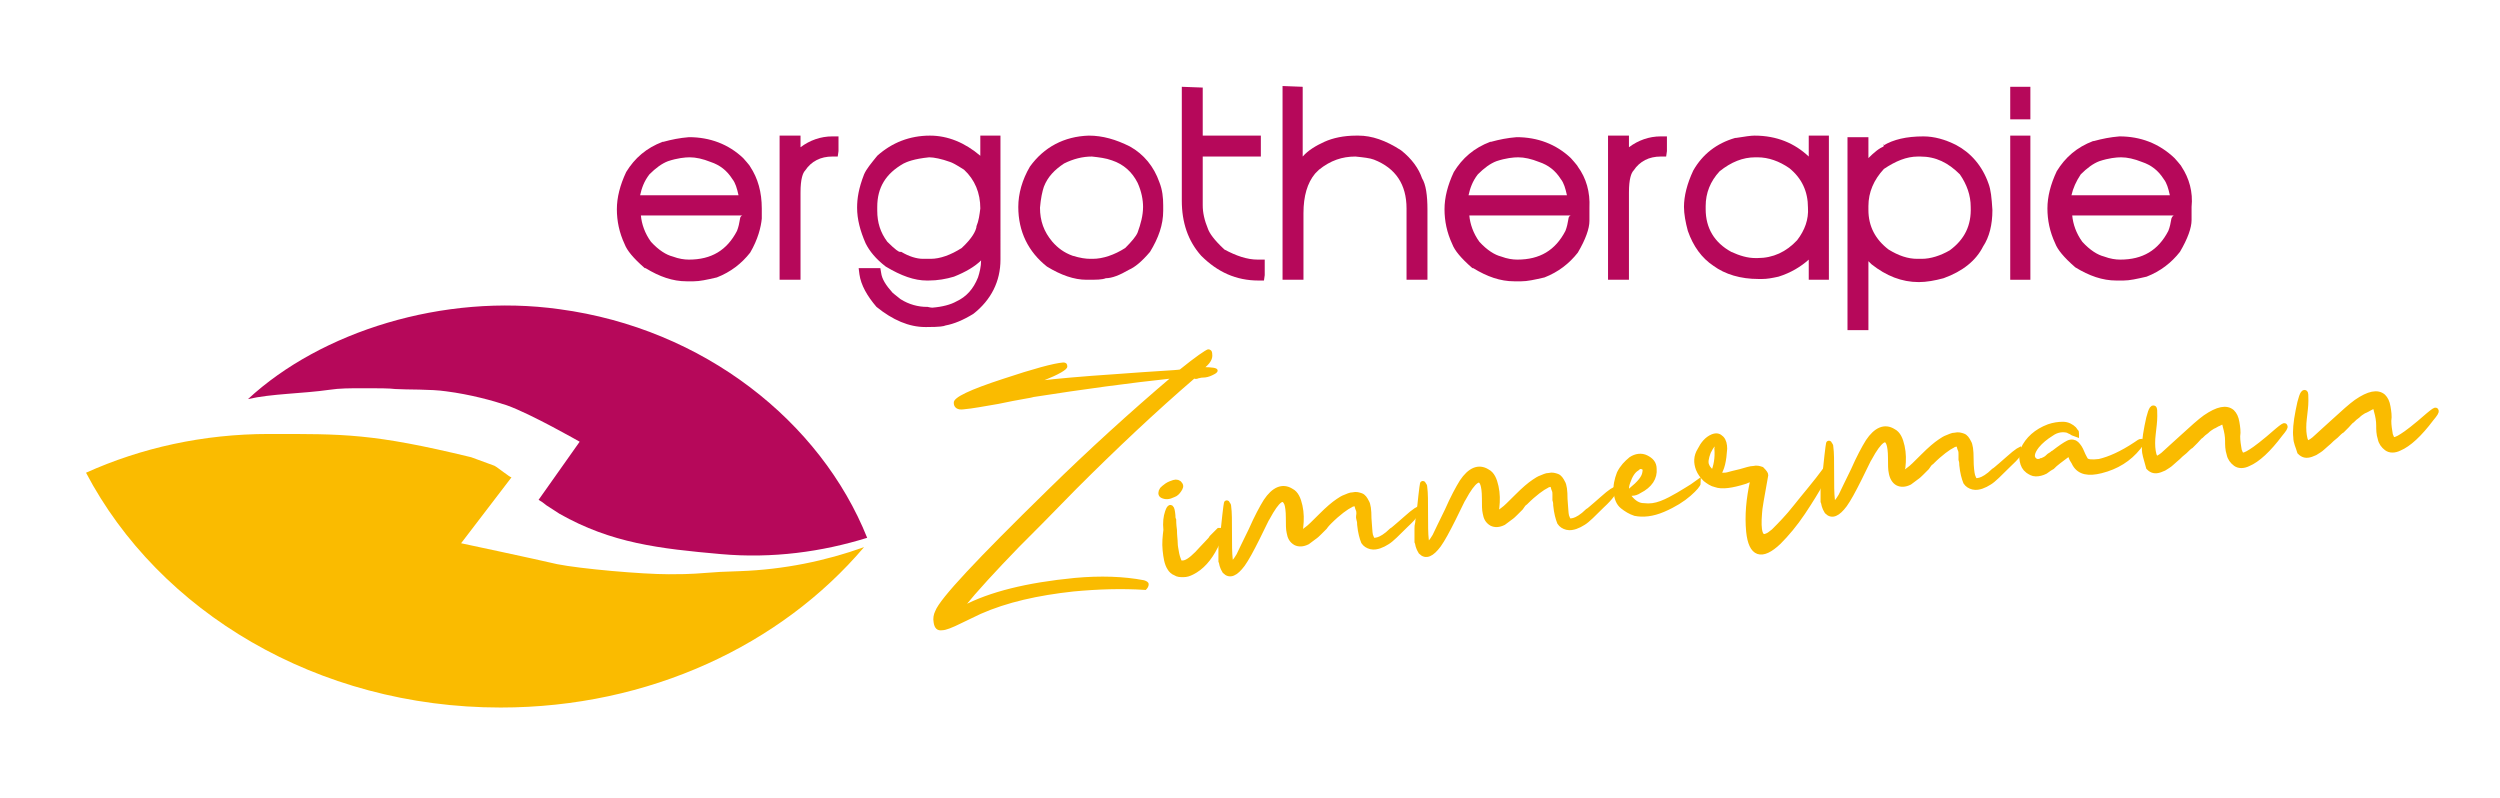 <?xml version="1.0" encoding="utf-8"?>
<!-- Generator: Adobe Illustrator 24.0.2, SVG Export Plug-In . SVG Version: 6.00 Build 0)  -->
<svg version="1.1" id="Ebene_1" xmlns="http://www.w3.org/2000/svg" xmlns:xlink="http://www.w3.org/1999/xlink" x="0px" y="0px"
	 viewBox="0 0 322.6 103" style="enable-background:new 0 0 322.6 103;" xml:space="preserve">
<style type="text/css">
	.st0{fill:#B6085A;}
	.st1{enable-background:new    ;}
	.st2{fill:#FABB00;}
	.st3{fill:none;stroke:#FABB00;stroke-width:0.25;stroke-miterlimit:4;}
	.st4{fill:none;stroke:#FABB00;stroke-width:0.75;stroke-miterlimit:4;}
</style>
<g>
	<g>
		<path class="st0" d="M281.5,21.5c0-0.1-0.9-1.1-0.9-1.1c-2-1.9-4.4-2.8-7.1-2.8c-1.2,0.1-2.2,0.3-3.3,0.6l-0.1,0
			c-2.1,0.8-3.6,2.1-4.7,3.9c-0.8,1.7-1.2,3.3-1.2,4.8c0,1.5,0.3,3,1,4.5c0.3,0.8,1.1,1.8,2.6,3.1l0,0l0,0c1.8,1.1,3.5,1.7,5.3,1.7
			h0.9c0.8,0,1.7-0.2,3-0.5c1.8-0.7,3.2-1.8,4.3-3.2c1-1.7,1.5-3.1,1.5-4.1l0-0.6v-1.1C283,24.8,282.5,23,281.5,21.5z M268.5,22.5
			c0.8-0.8,1.6-1.4,2.4-1.7c1.2-0.4,2.2-0.5,2.8-0.5c0.8,0,1.7,0.2,2.7,0.6c1.2,0.4,2.1,1.1,2.8,2.2c0.4,0.5,0.6,1.2,0.8,2.1
			c-1.5,0-11.3,0-12.7,0C267.5,24.3,267.9,23.4,268.5,22.5z M280.2,28.2c-0.1,0.6-0.2,1.1-0.4,1.6c-1.3,2.5-3.3,3.7-6.2,3.7
			c-0.6,0-1.3-0.1-2.1-0.4c-0.8-0.2-1.8-0.8-2.8-1.9c-0.8-1.1-1.2-2.3-1.3-3.4c1.2,0,10.1,0,13.1,0
			C280.3,27.9,280.2,28.2,280.2,28.2z"/>
	</g>
	<rect x="259.4" y="11.2" class="st0" width="2.6" height="4.2"/>
	<rect x="259.4" y="17.5" class="st0" width="2.6" height="18.6"/>
	<g>
		<path class="st0" d="M243.1,18.6C243.1,18.7,243,18.7,243.1,18.6c-0.1,0-0.1,0.1-0.1,0.1L243.1,18.6z"/>
		<path class="st0" d="M256.6,23.7c-0.8-2.3-2.3-4-4.2-5c-1.4-0.7-2.8-1.1-4.2-1.1c-2.2,0-3.9,0.4-5.2,1.2c0,0,0,0,0.1,0l-0.1,0.1
			c0,0,0.1,0,0.1,0c-0.6,0.2-1.3,0.8-2,1.5c0-1,0-2.7,0-2.7h-2.7v24.9h2.7c0,0,0-6.4,0-8.9c0.1,0.1,0.2,0.2,0.4,0.4
			c1.9,1.5,3.9,2.3,6.1,2.3c1,0,2.1-0.2,3.2-0.5c2.5-0.9,4.2-2.3,5.1-4.1c0.8-1.2,1.2-2.8,1.2-4.7C257,25.5,256.9,24.5,256.6,23.7z
			 M251.6,32.3c-1.2,0.7-2.5,1.1-3.6,1.1h-0.6c-1.2,0-2.4-0.4-3.7-1.2c-1.7-1.3-2.6-3-2.6-5.1v-0.5c0-1.8,0.7-3.4,2-4.8
			c1.5-1,2.9-1.6,4.4-1.6h0.3c2,0,3.6,0.8,5.1,2.3c0.9,1.3,1.4,2.7,1.4,4.2C254.4,29.1,253.5,30.9,251.6,32.3z"/>
	</g>
	<g>
		<path class="st0" d="M233.4,17.5c0,0,0,1.7,0,2.7c-1.8-1.7-4.1-2.7-7-2.7c-0.4,0-1.2,0.1-2.4,0.3l-0.1,0c-2.4,0.7-4.2,2.1-5.4,4.2
			c-0.8,1.7-1.2,3.3-1.2,4.7c0,0.9,0.2,2,0.5,3.1c0.7,2,1.8,3.5,3.3,4.5c1.5,1.1,3.5,1.7,5.8,1.7h0.5c0.6,0,1.2-0.1,2.1-0.3
			c1.6-0.5,2.9-1.3,3.9-2.2c0,1,0,2.6,0,2.6h2.6V17.5H233.4z M231.9,31c-1.4,1.5-3.1,2.3-5.1,2.3h-0.3c-1,0-2-0.3-3.1-0.8
			c-2.2-1.2-3.3-3.1-3.3-5.5v-0.4c0-1.7,0.6-3.2,1.8-4.5c1.5-1.2,3-1.8,4.6-1.8h0.3c1.4,0,2.8,0.5,4.1,1.4c1.6,1.3,2.4,3,2.4,5.1
			C233.4,28.3,232.9,29.7,231.9,31z"/>
	</g>
	<path class="st0" d="M207.5,17.5v18.6h2.7V24.8c0-1.7,0.3-2.5,0.6-2.8c0.8-1.2,2-1.8,3.5-1.8h0.7l0.1-0.7v-1.9h-0.8
		c-1.5,0-2.9,0.5-4.1,1.4c0-0.3,0-1.5,0-1.5L207.5,17.5L207.5,17.5z"/>
	<g>
		<path class="st0" d="M203.6,21.5c0-0.1-0.9-1.1-0.9-1.1l0,0l0,0c-1.9-1.8-4.3-2.7-7-2.7c-1.2,0.1-2.2,0.3-3.3,0.6l-0.1,0
			c-2.1,0.8-3.6,2.1-4.7,3.9c-0.8,1.7-1.2,3.3-1.2,4.8c0,1.5,0.3,3,1,4.5c0.3,0.8,1.1,1.8,2.6,3.1l0,0l0.1,0
			c1.8,1.1,3.5,1.7,5.3,1.7h0.9c0.8,0,1.7-0.2,3-0.5c1.8-0.7,3.2-1.8,4.3-3.2c1-1.7,1.5-3.1,1.5-4.1l0-0.6v-1.1
			C205.2,24.8,204.7,23,203.6,21.5z M190.7,22.5c0.8-0.8,1.6-1.4,2.4-1.7c1.2-0.4,2.2-0.5,2.8-0.5c0.8,0,1.7,0.2,2.7,0.6
			c1.2,0.4,2.1,1.1,2.8,2.2c0.4,0.5,0.6,1.2,0.8,2.1c-1.5,0-11.3,0-12.7,0C189.7,24.3,190,23.4,190.7,22.5z M202.4,28.2
			c-0.1,0.6-0.2,1.1-0.4,1.6c-1.3,2.5-3.3,3.7-6.2,3.7c-0.6,0-1.3-0.1-2.1-0.4c-0.8-0.2-1.8-0.8-2.8-1.9c-0.8-1.1-1.2-2.3-1.3-3.4
			c1.2,0,10.1,0,13.1,0C202.4,27.9,202.4,28.2,202.4,28.2z"/>
	</g>
	<path class="st0" d="M165.5,11.1v25h2.7v-8.6c0-2.2,0.5-3.9,1.5-5.1c0,0,0.4-0.4,0.5-0.5c1.5-1.2,3-1.7,4.7-1.7
		c1,0.1,1.9,0.2,2.4,0.4c2.8,1.1,4.2,3.2,4.2,6.3v9.2h2.7v-9c0-1.9-0.2-3.3-0.7-4.1c-0.4-1.2-1.3-2.5-2.7-3.6
		c-2-1.3-3.8-1.9-5.5-1.9H175c-1.6,0-3,0.3-4.1,0.8c-1.1,0.5-2.1,1.1-2.8,1.9c0-2.6,0-9,0-9L165.5,11.1L165.5,11.1z M183.5,23
		C183.5,23,183.5,23,183.5,23l-0.1-0.1C183.4,22.9,183.4,23,183.5,23z"/>
	<path class="st0" d="M152.5,11.2v14.7c0,2.8,0.8,5.2,2.5,7.1c2.1,2.1,4.5,3.2,7.4,3.2h0.7l0.1-0.7v-2h-0.9c-1.4,0-2.8-0.5-4.3-1.3
		c-1.4-1.3-1.9-2.1-2.1-2.6c-0.5-1.2-0.7-2.2-0.7-3.1c0,0,0-5.2,0-6.3c1.2,0,7.5,0,7.5,0v-2.7c0,0-6.3,0-7.5,0c0-1.1,0-6.2,0-6.2
		S152.5,11.2,152.5,11.2z"/>
	<path class="st0" d="M149.6,23.5c-0.7-2-2-3.6-3.8-4.6c-1.8-0.9-3.5-1.4-5.3-1.4c-3.2,0.1-5.8,1.5-7.6,4l0,0l0,0
		c-1,1.7-1.5,3.5-1.5,5.2c0,3.2,1.3,5.8,3.7,7.7c1.8,1.1,3.5,1.7,5.1,1.7h0.1c1.2,0,1.9,0,2.4-0.2c0.8,0,1.8-0.4,3-1.1
		c0.7-0.3,1.6-1,2.7-2.3c1.1-1.8,1.7-3.5,1.7-5.3v-0.7C150.1,25.5,150,24.5,149.6,23.5z M146.8,30c-0.2,0.5-0.8,1.2-1.6,2
		c-1.4,0.9-2.9,1.4-4.2,1.4h-0.3c-0.6,0-1.3-0.1-2.3-0.4c-1.1-0.4-1.9-1-2.6-1.8c-1.1-1.3-1.6-2.7-1.6-4.4c0.1-1.2,0.3-2.1,0.5-2.7
		c0.5-1.3,1.4-2.2,2.6-3c1.2-0.6,2.4-0.9,3.6-0.9c0.9,0.1,1.8,0.2,2.6,0.5c1.5,0.5,2.6,1.5,3.3,2.9c0.5,1.1,0.7,2.2,0.7,3.1
		C147.5,27.8,147.2,28.9,146.8,30z"/>
	<g>
		<path class="st0" d="M126.5,17.5c0,0,0,1.7,0,2.6c-2-1.7-4.2-2.6-6.5-2.6c-2.6,0-4.9,0.9-6.8,2.6l0,0l0,0c-0.8,1-1.4,1.7-1.7,2.4
			c-0.7,1.8-0.9,3.1-0.9,4.3c0,1.5,0.4,3,1.1,4.6c0.5,1,1.3,2,2.6,3c2,1.2,3.7,1.8,5.3,1.8h0.2c1.2,0,2.3-0.2,3.3-0.5
			c1.5-0.6,2.7-1.3,3.5-2.1c0,0.8-0.2,1.6-0.4,2.2c-0.6,1.5-1.5,2.5-2.8,3.1c-0.7,0.4-1.8,0.7-3.1,0.8c-0.2,0-0.6-0.1-0.6-0.1h-0.1
			c-1.1,0-2.3-0.3-3.4-1c-0.1-0.1-0.9-0.7-1-0.8c-0.9-1-1.4-1.8-1.5-2.6l-0.1-0.6h-2.8l0.1,0.8c0.2,1.4,1,2.8,2.2,4.2
			c2.1,1.7,4.2,2.6,6.3,2.6h0.2c1.7,0,2.2-0.1,2.4-0.2c1.1-0.2,2.3-0.7,3.6-1.5c2.3-1.8,3.5-4.2,3.5-7V17.5H126.5z M115.9,19.8
			L115.9,19.8L115.9,19.8z M126,29.2L126,29.2l0,0.1c-0.1,0.5-0.5,1.4-1.9,2.7c-1.4,0.9-2.8,1.4-4,1.4c0,0-0.6,0-0.6,0l-0.4,0
			c-0.8,0-1.8-0.3-2.8-0.9l-0.1,0l-0.1,0c-0.1,0-0.5-0.2-1.6-1.3c-0.9-1.2-1.3-2.5-1.3-4v-0.5c0-2.5,1.1-4.3,3.4-5.6l0,0
			c0.4-0.2,1.3-0.6,3.3-0.8c0.6,0,1.6,0.2,2.7,0.6c0.3,0.1,0.7,0.3,1.8,1c1.4,1.3,2.1,3,2.1,5C126.4,27.7,126.3,28.5,126,29.2z"/>
	</g>
	<path class="st0" d="M100.6,17.5v18.6h2.7V24.8c0-1.7,0.3-2.5,0.6-2.8c0.8-1.2,2-1.8,3.5-1.8h0.7l0.1-0.7v-1.9h-0.8
		c-1.5,0-2.9,0.5-4.1,1.4c0-0.3,0-1.5,0-1.5L100.6,17.5L100.6,17.5z"/>
	<g>
		<path class="st0" d="M96.8,21.5c0-0.1-0.9-1.1-0.9-1.1l0,0l0,0c-1.9-1.8-4.3-2.7-7-2.7c-1.2,0.1-2.2,0.3-3.3,0.6l-0.1,0
			c-2.1,0.8-3.6,2.1-4.7,3.9c-0.8,1.7-1.2,3.3-1.2,4.8c0,1.5,0.3,3,1,4.5c0.3,0.8,1.1,1.8,2.6,3.1l0,0l0.1,0
			c1.8,1.1,3.5,1.7,5.3,1.7h0.9c0.8,0,1.7-0.2,3-0.5c1.8-0.7,3.2-1.8,4.3-3.2c1-1.7,1.4-3.3,1.5-4.4l0-0.2v-1.1
			C98.3,24.8,97.8,23,96.8,21.5z M83.8,22.5c0.8-0.8,1.6-1.4,2.4-1.7c1.2-0.4,2.2-0.5,2.8-0.5c0.8,0,1.7,0.2,2.7,0.6
			c1.2,0.4,2.1,1.1,2.8,2.2c0.4,0.5,0.6,1.2,0.8,2.1c-1.5,0-11.3,0-12.7,0C82.8,24.3,83.1,23.4,83.8,22.5z M95.5,28.2
			c-0.1,0.6-0.2,1.1-0.4,1.6c-1.3,2.5-3.3,3.7-6.2,3.7c-0.6,0-1.3-0.1-2.1-0.4c-0.8-0.2-1.8-0.8-2.8-1.9c-0.8-1.1-1.2-2.3-1.3-3.4
			c1.2,0,10.1,0,13.1,0C95.5,27.9,95.5,28.2,95.5,28.2z"/>
	</g>
</g>
<g class="st1">
	<path class="st2" d="M157,47.8c0,0.2-0.2,0.3-0.6,0.5c-0.4,0.2-0.8,0.3-1.2,0.3c-0.1,0-0.2,0-0.6,0.1c-0.2,0.1-0.4,0.1-0.5,0
		c-5,4.3-10.1,9.1-15.3,14.3c-3.3,3.4-5.8,5.9-7.4,7.5c-3,3.1-5.4,5.7-7.1,7.8c3.4-1.8,8.2-3,14.4-3.6c3.3-0.3,6.3-0.2,8.9,0.3
		c0.3,0.1,0.5,0.2,0.5,0.4c0,0.2-0.1,0.4-0.3,0.6c-3-0.2-6.1-0.1-9.3,0.2c-4.6,0.5-8.6,1.4-12,2.9c-0.8,0.4-1.7,0.8-2.5,1.2
		c-1.2,0.6-2,0.9-2.4,0.9c-0.6,0.1-0.9-0.2-1-0.9c-0.1-0.5,0-1,0.2-1.4c0.6-1.6,5.4-6.7,14.5-15.6c5.3-5.2,10.7-10.1,16-14.6
		c-5.6,0.6-11.5,1.4-17.9,2.4c-0.2,0.1-1.8,0.3-4.6,0.9c-1.8,0.3-3.3,0.6-4.5,0.7c-0.7,0.1-1.1-0.2-1.1-0.7c-0.1-0.6,2-1.6,6.3-3
		c3.9-1.3,6.5-2,7.7-2.1c0.3,0,0.4,0.1,0.4,0.4c0,0.3-1,0.9-3,1.7l0,0.2c1.7-0.2,4.9-0.5,9.4-0.8c5.2-0.4,7.9-0.5,8.3-0.6
		c2.1-1.7,3.3-2.5,3.6-2.6c0.2,0,0.4,0.1,0.4,0.5c0.1,0.6-0.3,1.2-1.1,1.8C156.4,47.5,157,47.6,157,47.8z"/>
</g>
<g class="st1">
	<path class="st3" d="M157,47.8c0,0.2-0.2,0.3-0.6,0.5c-0.4,0.2-0.8,0.3-1.2,0.3c-0.1,0-0.2,0-0.6,0.1c-0.2,0.1-0.4,0.1-0.5,0
		c-5,4.3-10.1,9.1-15.3,14.3c-3.3,3.4-5.8,5.9-7.4,7.5c-3,3.1-5.4,5.7-7.1,7.8c3.4-1.8,8.2-3,14.4-3.6c3.3-0.3,6.3-0.2,8.9,0.3
		c0.3,0.1,0.5,0.2,0.5,0.4c0,0.2-0.1,0.4-0.3,0.6c-3-0.2-6.1-0.1-9.3,0.2c-4.6,0.5-8.6,1.4-12,2.9c-0.8,0.4-1.7,0.8-2.5,1.2
		c-1.2,0.6-2,0.9-2.4,0.9c-0.6,0.1-0.9-0.2-1-0.9c-0.1-0.5,0-1,0.2-1.4c0.6-1.6,5.4-6.7,14.5-15.6c5.3-5.2,10.7-10.1,16-14.6
		c-5.6,0.6-11.5,1.4-17.9,2.4c-0.2,0.1-1.8,0.3-4.6,0.9c-1.8,0.3-3.3,0.6-4.5,0.7c-0.7,0.1-1.1-0.2-1.1-0.7c-0.1-0.6,2-1.6,6.3-3
		c3.9-1.3,6.5-2,7.7-2.1c0.3,0,0.4,0.1,0.4,0.4c0,0.3-1,0.9-3,1.7l0,0.2c1.7-0.2,4.9-0.5,9.4-0.8c5.2-0.4,7.9-0.5,8.3-0.6
		c2.1-1.7,3.3-2.5,3.6-2.6c0.2,0,0.4,0.1,0.4,0.5c0.1,0.6-0.3,1.2-1.1,1.8C156.4,47.5,157,47.6,157,47.8z"/>
</g>
<g class="st1">
	<path class="st2" d="M151.4,63.8c-0.6,0.3-1,0.3-1.4,0.1c-0.2-0.1-0.2-0.4,0-0.7c0.1-0.1,0.3-0.3,0.6-0.5c0.3-0.2,0.6-0.3,0.9-0.4
		c0.3-0.1,0.6,0,0.7,0.2c0.2,0.2,0.1,0.4-0.1,0.7S151.7,63.7,151.4,63.8z M150.7,66.1c0.3-0.9,0.5-0.7,0.6,0.4c0,0.2,0,0.4,0.1,0.6
		c0,0.1,0,0.6,0.1,1.3c0,0.7,0.1,1.3,0.1,1.7c0,0.4,0.1,0.8,0.2,1.4c0.1,0.5,0.3,0.9,0.4,1.2c0.1,0,0.2,0,0.4,0
		c0.5,0,1.1-0.4,1.9-1.2c0.4-0.4,0.9-1,1.5-1.6c0.1-0.1,0.3-0.3,0.4-0.5c0.2-0.2,0.3-0.3,0.4-0.4c0.1-0.1,0.2-0.2,0.3-0.3
		c0.1-0.1,0.2-0.2,0.2-0.2s0.1,0,0.1,0c0,0,0.1,0.1,0.1,0.3c0,0.1-0.1,0.4-0.2,0.7c-0.1,0.3-0.3,0.7-0.5,1c-0.8,1.6-1.8,2.7-3,3.3
		c-0.4,0.2-0.7,0.3-1.1,0.3c-0.4,0-0.7,0-1-0.2c-0.3-0.1-0.6-0.4-0.7-0.6c-0.4-0.6-0.5-1.4-0.6-2.3s0-1.8,0.1-2.6
		C150.4,67.4,150.5,66.7,150.7,66.1z"/>
	<path class="st2" d="M167.8,68.9c0.5-0.3,0.8-0.5,0.9-0.6c0.3-0.2,0.9-0.8,1.8-1.7c0.9-0.9,1.6-1.5,2.2-1.9
		c0.3-0.2,0.6-0.4,0.9-0.5c0.3-0.1,0.6-0.3,1-0.3c0.4-0.1,0.7,0,1,0.1c0.3,0.1,0.5,0.4,0.7,0.8c0.2,0.3,0.3,1,0.3,2.1
		c0.1,1.1,0.1,1.8,0.2,2.2c0.1,0.3,0.2,0.5,0.3,0.6s0.3,0.1,0.7,0c0.4-0.1,1.1-0.5,1.8-1.2c0.2-0.1,0.5-0.4,1.1-0.9
		c0.6-0.5,1-0.9,1.5-1.3s0.7-0.5,0.7-0.5c0.1,0.1-0.3,0.8-1.5,1.9c-1.1,1.1-1.9,1.9-2.4,2.2c-0.3,0.2-0.7,0.4-1,0.5
		s-0.7,0.2-1.1,0.1c-0.4-0.1-0.7-0.3-0.9-0.6c-0.2-0.5-0.4-1.2-0.5-2.2c0-0.2,0-0.4-0.1-0.7s0-0.5,0-0.7c0-0.2,0-0.4-0.1-0.6
		c-0.1-0.2-0.1-0.4-0.2-0.6l-0.1-0.2c-0.4,0.1-0.6,0.1-0.7,0.2c-0.6,0.3-1.6,1-2.8,2.2c-0.1,0.1-0.4,0.4-0.6,0.7
		c-0.3,0.3-0.5,0.5-0.7,0.7c-0.2,0.2-0.4,0.4-0.7,0.6c-0.3,0.2-0.5,0.4-0.8,0.6c-0.6,0.3-1.1,0.3-1.5,0.1c-0.5-0.3-0.7-0.7-0.8-1.3
		c-0.1-0.4-0.1-1-0.1-1.9c0-0.9-0.1-1.5-0.2-1.8c-0.5-1.2-1.3-0.6-2.6,1.8c-0.1,0.1-0.5,1-1.3,2.6c-0.8,1.6-1.4,2.7-1.9,3.4
		c-0.9,1.2-1.6,1.5-2.2,0.9c-0.1-0.2-0.2-0.3-0.3-0.6c-0.1-0.2-0.1-0.5-0.2-0.7c0-0.2,0-0.5,0-0.9c0-0.4,0-0.6,0-0.8
		c0-0.2,0-0.4,0.1-0.8c0-0.4,0.1-0.6,0.1-0.6c0.1-0.9,0.2-1.8,0.3-2.8c0.1-1,0.2-1.5,0.2-1.5c0-0.1,0-0.1,0.1,0.1
		c0.1,0.1,0.1,0.2,0.1,0.3c0.1,0.7,0.1,1.8,0.1,3.3c0,1.5,0,2.7,0.1,3.5c0,0.1,0.1,0.4,0.2,0.8c0.2-0.2,0.6-0.6,1-1.3
		c0.3-0.6,0.8-1.7,1.6-3.3c0.7-1.6,1.4-2.9,1.9-3.7c1-1.5,2.1-2,3.2-1.3c0.6,0.3,0.9,1,1.1,1.9c0.2,0.9,0.2,1.8,0.1,2.7
		C167.7,68.4,167.7,68.8,167.8,68.9z M158.7,72.9L158.7,72.9C158.7,72.9,158.7,72.9,158.7,72.9z"/>
	<path class="st2" d="M193.1,66.4c0.5-0.3,0.8-0.5,0.9-0.6c0.3-0.2,0.9-0.8,1.8-1.7c0.9-0.9,1.6-1.5,2.2-1.9
		c0.3-0.2,0.6-0.4,0.9-0.5c0.3-0.1,0.6-0.3,1-0.3c0.4-0.1,0.7,0,1,0.1c0.3,0.1,0.5,0.4,0.7,0.8c0.2,0.3,0.3,1,0.3,2.1
		c0.1,1.1,0.1,1.8,0.2,2.2c0.1,0.3,0.2,0.5,0.3,0.6c0.1,0.1,0.3,0.1,0.7,0c0.4-0.1,1.1-0.5,1.8-1.2c0.2-0.1,0.5-0.4,1.1-0.9
		c0.6-0.5,1-0.9,1.5-1.3s0.7-0.5,0.7-0.5c0.1,0.1-0.3,0.8-1.5,1.9c-1.1,1.1-1.9,1.9-2.4,2.2c-0.3,0.2-0.7,0.4-1,0.5
		c-0.3,0.1-0.7,0.2-1.1,0.1c-0.4-0.1-0.7-0.3-0.9-0.6c-0.2-0.5-0.4-1.2-0.5-2.2c0-0.2,0-0.4-0.1-0.7c0-0.3,0-0.5,0-0.7
		s0-0.4-0.1-0.6c-0.1-0.2-0.1-0.4-0.2-0.6l-0.1-0.2c-0.4,0.1-0.6,0.1-0.7,0.2c-0.6,0.3-1.6,1-2.8,2.2c-0.2,0.1-0.4,0.4-0.6,0.7
		c-0.3,0.3-0.5,0.5-0.7,0.7c-0.2,0.2-0.4,0.4-0.7,0.6c-0.3,0.2-0.5,0.4-0.8,0.6c-0.6,0.3-1.1,0.3-1.5,0.1c-0.5-0.3-0.7-0.7-0.8-1.3
		c-0.1-0.4-0.1-1-0.1-1.9c0-0.9-0.1-1.5-0.2-1.8c-0.4-1.2-1.3-0.6-2.6,1.8c-0.1,0.1-0.5,1-1.3,2.6c-0.8,1.6-1.4,2.7-1.9,3.4
		c-0.9,1.2-1.6,1.5-2.2,0.9c-0.1-0.2-0.2-0.3-0.3-0.6c-0.1-0.2-0.1-0.5-0.2-0.7c0-0.2,0-0.5,0-0.9c0-0.4,0-0.6,0-0.8
		c0-0.2,0-0.4,0.1-0.8c0-0.4,0.1-0.6,0.1-0.6c0.1-0.9,0.2-1.8,0.3-2.8c0.1-1,0.2-1.5,0.2-1.5c0-0.1,0-0.1,0.1,0.1
		c0.1,0.1,0.1,0.2,0.1,0.3c0.1,0.7,0.1,1.8,0.1,3.3c0,1.5,0,2.7,0.1,3.5c0,0.1,0.1,0.4,0.2,0.8c0.2-0.2,0.6-0.6,1-1.3
		c0.3-0.6,0.8-1.7,1.6-3.3c0.7-1.6,1.4-2.9,1.9-3.7c1-1.5,2.1-2,3.2-1.3c0.6,0.3,0.9,1,1.1,1.9s0.2,1.8,0.1,2.7
		C193,65.9,193.1,66.3,193.1,66.4z M184,70.4L184,70.4C184,70.4,184,70.4,184,70.4z"/>
	<path class="st2" d="M210.6,63.6c-0.4,0.1-0.5,0-0.1-0.3c1.1-0.9,1.7-1.6,1.8-2.3c0.1-0.4,0-0.7-0.3-0.8c-0.3-0.1-0.5-0.1-0.8,0.2
		c-0.5,0.3-0.9,0.9-1.2,1.8c-0.3,0.8-0.2,1.5,0.3,2.1c0.5,0.6,1.1,1,1.8,1c0.8,0.1,1.5,0,2.3-0.3s1.5-0.7,2.2-1.1
		c0.7-0.4,1.3-0.8,1.8-1.1l0.7-0.5c0,0.2-0.4,0.7-1.2,1.4s-1.9,1.4-3.3,2c-1.4,0.6-2.6,0.7-3.6,0.5c-0.6-0.2-1.1-0.5-1.6-0.9
		c-0.5-0.4-0.7-1-0.8-1.7c-0.1-0.9,0.1-1.7,0.4-2.5c0.4-0.8,0.9-1.3,1.5-1.8c0.6-0.4,1.3-0.5,1.9-0.2c0.6,0.3,1,0.7,1,1.4
		c0.1,1.1-0.5,2.1-1.9,2.8C211.2,63.5,210.9,63.6,210.6,63.6z"/>
	<path class="st2" d="M226.2,61.7c-0.2,0-0.4,0.1-0.6,0.2c-0.3,0.1-0.4,0.2-0.5,0.2c-1.6,0.5-2.9,0.7-3.7,0.4
		c-0.5-0.1-0.9-0.4-1.3-0.7c-0.4-0.4-0.7-0.8-0.9-1.3c-0.3-0.8-0.3-1.6,0.2-2.4c0.4-0.8,0.9-1.4,1.6-1.7c0.5-0.2,0.8-0.1,1.1,0.2
		c0.3,0.3,0.4,0.8,0.4,1.3c-0.1,1.5-0.3,2.6-0.9,3.4c0.6,0.1,1.1,0.1,1.4,0c0.3-0.1,0.8-0.2,1.6-0.4c0.7-0.2,1.3-0.4,1.7-0.4
		c0.4-0.1,0.7,0,1,0.1c0.4,0.4,0.5,0.6,0.5,0.7c-0.5,2.8-0.8,4.4-0.8,4.9c-0.2,2.4,0.1,3.4,1,3c0.3-0.1,0.5-0.3,0.9-0.6
		c0.8-0.8,1.8-1.8,2.9-3.2c1.1-1.4,2.5-3,3.9-4.9c0.1,0.1-0.2,0.6-0.7,1.7c-0.6,1.1-1.4,2.4-2.4,3.9c-1,1.5-2.1,2.8-3.1,3.8
		c-2.2,2.1-3.5,1.6-3.8-1.3c-0.2-2.1,0-4.2,0.5-6.5C226.1,61.9,226.2,61.8,226.2,61.7z M221.5,57.1L221.5,57.1
		c-0.4,0-0.7,0.4-1.1,1.2c-0.3,0.8-0.4,1.4-0.2,1.8c0.2,0.5,0.6,0.8,0.9,1c0.4-0.9,0.6-2,0.5-3.2C221.7,57.5,221.6,57.3,221.5,57.1
		C221.5,57.1,221.5,57.1,221.5,57.1z"/>
	<path class="st2" d="M245.5,61.2c0.5-0.3,0.8-0.5,0.9-0.6c0.3-0.2,0.9-0.8,1.8-1.7c0.9-0.9,1.6-1.5,2.2-1.9
		c0.3-0.2,0.6-0.4,0.9-0.5c0.3-0.1,0.6-0.3,1-0.3c0.4-0.1,0.7,0,1,0.1c0.3,0.1,0.5,0.4,0.7,0.8c0.2,0.3,0.3,1,0.3,2.1
		s0.1,1.8,0.2,2.2c0.1,0.3,0.2,0.5,0.3,0.6s0.3,0.1,0.7,0c0.4-0.1,1.1-0.5,1.8-1.2c0.2-0.1,0.5-0.4,1.1-0.9c0.6-0.5,1-0.9,1.5-1.3
		s0.7-0.5,0.7-0.5c0.1,0.2-0.3,0.8-1.5,1.9c-1.1,1.1-1.9,1.9-2.4,2.2c-0.3,0.2-0.7,0.4-1,0.5c-0.3,0.1-0.7,0.2-1.1,0.1
		c-0.4-0.1-0.7-0.3-0.9-0.6c-0.2-0.5-0.4-1.2-0.5-2.2c0-0.2,0-0.4-0.1-0.7c0-0.3,0-0.5,0-0.7c0-0.2,0-0.4-0.1-0.6
		c-0.1-0.2-0.1-0.4-0.2-0.6l-0.1-0.2c-0.4,0.1-0.6,0.1-0.7,0.2c-0.6,0.3-1.6,1-2.8,2.2c-0.2,0.1-0.4,0.4-0.6,0.7
		c-0.3,0.3-0.5,0.5-0.7,0.7c-0.2,0.2-0.4,0.4-0.7,0.6c-0.3,0.2-0.5,0.4-0.8,0.6c-0.6,0.3-1.1,0.3-1.5,0.1s-0.7-0.7-0.8-1.3
		c-0.1-0.4-0.1-1-0.1-1.9c0-0.9-0.1-1.5-0.2-1.8c-0.4-1.2-1.3-0.6-2.6,1.8c-0.1,0.1-0.5,1-1.3,2.6c-0.8,1.6-1.4,2.7-1.9,3.4
		c-0.9,1.2-1.6,1.5-2.2,0.9c-0.1-0.2-0.2-0.3-0.3-0.6c-0.1-0.2-0.1-0.5-0.2-0.7c0-0.2,0-0.5,0-0.9c0-0.4,0-0.6,0-0.8
		c0-0.2,0-0.4,0.1-0.8c0-0.4,0.1-0.6,0.1-0.6c0.1-0.9,0.2-1.8,0.3-2.8c0.1-1,0.2-1.5,0.2-1.5c0-0.1,0-0.1,0.1,0.1
		c0.1,0.1,0.1,0.2,0.1,0.3c0.1,0.7,0.1,1.8,0.1,3.3c0,1.5,0,2.7,0.1,3.5c0,0.1,0.1,0.4,0.2,0.8c0.2-0.2,0.6-0.6,1-1.3
		c0.3-0.6,0.8-1.7,1.6-3.3c0.7-1.6,1.4-2.9,1.9-3.7c1-1.5,2.1-2,3.2-1.3c0.6,0.3,0.9,1,1.1,1.9c0.2,0.9,0.2,1.8,0.1,2.7
		C245.3,60.8,245.4,61.1,245.5,61.2z M236.4,65.3L236.4,65.3C236.3,65.2,236.4,65.3,236.4,65.3z"/>
	<path class="st2" d="M267.9,56c-0.3-0.1-0.5-0.2-0.6-0.3c-0.2-0.1-0.3-0.1-0.4-0.2c-0.7-0.2-1.5-0.1-2.2,0.4
		c-0.8,0.5-1.4,1-1.9,1.6c-0.7,0.9-0.8,1.6-0.2,2c0.1,0.1,0.2,0.1,0.4,0.1c0.1,0,0.3,0,0.4-0.1c0.1,0,0.3-0.1,0.5-0.2
		c0.2-0.1,0.3-0.2,0.4-0.3c0.1-0.1,0.2-0.2,0.4-0.3c0.2-0.1,0.2-0.2,0.3-0.2c0.9-0.7,1.5-1.1,1.9-1.3c0.4-0.2,0.8-0.1,1,0.1
		c0.3,0.3,0.5,0.6,0.7,1.1c0.2,0.5,0.4,0.8,0.5,1c0.3,0.3,0.9,0.3,1.8,0.2c1.3-0.3,2.9-1,4.7-2.2c0.4-0.3,0.6-0.4,0.7-0.4
		c0.1,0.1-0.1,0.3-0.4,0.7c-1.2,1.5-2.8,2.5-4.8,3c-1.6,0.4-2.7,0.2-3.3-0.8c-0.1-0.2-0.2-0.4-0.4-0.7c-0.1-0.3-0.2-0.5-0.3-0.6
		l-0.1-0.1c-0.1,0-0.6,0.4-1.4,1c-0.4,0.3-0.6,0.5-0.8,0.7c-0.2,0.1-0.5,0.3-0.9,0.6c-0.4,0.2-0.8,0.3-1.2,0.3c-0.4,0-0.7-0.2-1-0.4
		c-0.4-0.3-0.6-0.7-0.7-1.2c-0.1-0.5-0.1-1,0.1-1.5c0.6-1.3,1.7-2.3,3.3-2.9c0.6-0.2,1.2-0.3,1.8-0.3s1.1,0.3,1.4,0.6
		c0.1,0.1,0.1,0.2,0.2,0.3C267.9,55.7,267.9,55.8,267.9,56C267.9,55.9,267.9,55.9,267.9,56z M267.2,58.4L267.2,58.4L267.2,58.4z"/>
	<path class="st2" d="M276.8,58.4c-0.1-0.7,0-1.9,0.3-3.4c0.3-1.6,0.6-2.4,0.8-2.3c0.1,0,0.1,0.3,0.1,1c0,0.7-0.1,1.4-0.2,2.3
		c-0.1,0.8-0.1,1.6,0,2.2c0.1,0.7,0.3,1,0.6,1.1l0-0.1c0.2-0.1,0.6-0.3,1.1-0.8c0.2-0.2,1-0.9,2.2-2c1.2-1.1,2.2-2,2.9-2.5
		c1.6-1.1,2.7-1.3,3.4-0.7c0.3,0.3,0.5,0.7,0.6,1.3c0.1,0.6,0.2,1.2,0.1,1.8c0,0.6,0.1,1.2,0.2,1.8c0.1,0.3,0.2,0.5,0.3,0.6
		c0.2,0.2,0.7,0,1.3-0.4c0.5-0.3,1.7-1.2,3.4-2.7c0.6-0.5,0.9-0.7,0.9-0.6c0.1,0.1-0.1,0.4-0.6,1c-1.5,2-2.9,3.3-4.1,3.8
		c-0.6,0.3-1.2,0.3-1.6,0c-0.4-0.3-0.7-0.7-0.8-1.2c-0.2-0.6-0.2-1.2-0.2-1.7c0-0.6-0.1-1.2-0.3-1.9c-0.1-0.4-0.1-0.6-0.2-0.6l0,0
		c-0.1,0-0.4,0-0.7,0.2c-0.3,0.1-0.5,0.3-0.8,0.4c-0.3,0.2-0.5,0.3-0.8,0.6c-0.3,0.2-0.5,0.4-0.7,0.6c-0.2,0.1-0.4,0.4-0.7,0.7
		c-0.3,0.3-0.5,0.5-0.6,0.6c-0.2,0.1-0.5,0.4-0.8,0.7c-0.4,0.3-0.7,0.6-0.9,0.8c-0.2,0.2-0.5,0.4-0.8,0.7c-0.3,0.3-0.7,0.5-1,0.7
		c-0.2,0.1-0.3,0.1-0.5,0.2c-0.6,0.2-1,0.1-1.4-0.3C277.1,59.5,276.9,59,276.8,58.4z"/>
	<path class="st2" d="M296.3,56.4c-0.1-0.7,0-1.9,0.3-3.4c0.3-1.6,0.6-2.4,0.8-2.3c0.1,0,0.1,0.3,0.1,1c0,0.7-0.1,1.4-0.2,2.3
		c-0.1,0.8-0.1,1.6,0,2.2c0.1,0.7,0.3,1,0.6,1.1l0-0.1c0.2-0.1,0.6-0.3,1.1-0.8c0.2-0.2,1-0.9,2.2-2c1.2-1.1,2.2-2,2.9-2.5
		c1.6-1.1,2.7-1.3,3.4-0.7c0.3,0.3,0.5,0.7,0.6,1.3s0.2,1.2,0.1,1.8c0,0.6,0.1,1.2,0.2,1.8c0.1,0.3,0.2,0.5,0.3,0.6
		c0.2,0.2,0.7,0,1.3-0.4c0.5-0.3,1.7-1.2,3.4-2.7c0.6-0.5,0.9-0.7,0.9-0.6c0.1,0.1-0.1,0.4-0.6,1c-1.5,2-2.9,3.3-4.1,3.8
		c-0.6,0.3-1.2,0.3-1.6,0c-0.4-0.3-0.7-0.7-0.8-1.2c-0.2-0.6-0.2-1.2-0.2-1.7c0-0.6-0.1-1.2-0.3-1.9c-0.1-0.4-0.1-0.6-0.2-0.6l0,0
		c-0.1,0-0.4,0-0.7,0.2c-0.2,0.1-0.5,0.3-0.8,0.4c-0.3,0.2-0.5,0.3-0.8,0.6c-0.3,0.2-0.5,0.4-0.7,0.6c-0.2,0.1-0.4,0.4-0.7,0.7
		s-0.5,0.5-0.6,0.6c-0.2,0.1-0.5,0.4-0.8,0.7c-0.4,0.3-0.7,0.6-0.9,0.8c-0.2,0.2-0.5,0.4-0.8,0.7c-0.3,0.3-0.7,0.5-1,0.7
		c-0.2,0.1-0.3,0.1-0.5,0.2c-0.6,0.2-1,0.1-1.4-0.3C296.6,57.6,296.3,57.1,296.3,56.4z"/>
</g>
<g class="st1">
	<path class="st4" d="M151.4,63.8c-0.6,0.3-1,0.3-1.4,0.1c-0.2-0.1-0.2-0.4,0-0.7c0.1-0.1,0.3-0.3,0.6-0.5c0.3-0.2,0.6-0.3,0.9-0.4
		c0.3-0.1,0.6,0,0.7,0.2c0.2,0.2,0.1,0.4-0.1,0.7S151.7,63.7,151.4,63.8z M150.7,66.1c0.3-0.9,0.5-0.7,0.6,0.4c0,0.2,0,0.4,0.1,0.6
		c0,0.1,0,0.6,0.1,1.3c0,0.7,0.1,1.3,0.1,1.7c0,0.4,0.1,0.8,0.2,1.4c0.1,0.5,0.3,0.9,0.4,1.2c0.1,0,0.2,0,0.4,0
		c0.5,0,1.1-0.4,1.9-1.2c0.4-0.4,0.9-1,1.5-1.6c0.1-0.1,0.3-0.3,0.4-0.5c0.2-0.2,0.3-0.3,0.4-0.4c0.1-0.1,0.2-0.2,0.3-0.3
		c0.1-0.1,0.2-0.2,0.2-0.2s0.1,0,0.1,0c0,0,0.1,0.1,0.1,0.3c0,0.1-0.1,0.4-0.2,0.7c-0.1,0.3-0.3,0.7-0.5,1c-0.8,1.6-1.8,2.7-3,3.3
		c-0.4,0.2-0.7,0.3-1.1,0.3c-0.4,0-0.7,0-1-0.2c-0.3-0.1-0.6-0.4-0.7-0.6c-0.4-0.6-0.5-1.4-0.6-2.3s0-1.8,0.1-2.6
		C150.4,67.4,150.5,66.7,150.7,66.1z"/>
	<path class="st4" d="M167.8,68.9c0.5-0.3,0.8-0.5,0.9-0.6c0.3-0.2,0.9-0.8,1.8-1.7c0.9-0.9,1.6-1.5,2.2-1.9
		c0.3-0.2,0.6-0.4,0.9-0.5c0.3-0.1,0.6-0.3,1-0.3c0.4-0.1,0.7,0,1,0.1c0.3,0.1,0.5,0.4,0.7,0.8c0.2,0.3,0.3,1,0.3,2.1
		c0.1,1.1,0.1,1.8,0.2,2.2c0.1,0.3,0.2,0.5,0.3,0.6s0.3,0.1,0.7,0c0.4-0.1,1.1-0.5,1.8-1.2c0.2-0.1,0.5-0.4,1.1-0.9
		c0.6-0.5,1-0.9,1.5-1.3s0.7-0.5,0.7-0.5c0.1,0.1-0.3,0.8-1.5,1.9c-1.1,1.1-1.9,1.9-2.4,2.2c-0.3,0.2-0.7,0.4-1,0.5
		s-0.7,0.2-1.1,0.1c-0.4-0.1-0.7-0.3-0.9-0.6c-0.2-0.5-0.4-1.2-0.5-2.2c0-0.2,0-0.4-0.1-0.7s0-0.5,0-0.7c0-0.2,0-0.4-0.1-0.6
		c-0.1-0.2-0.1-0.4-0.2-0.6l-0.1-0.2c-0.4,0.1-0.6,0.1-0.7,0.2c-0.6,0.3-1.6,1-2.8,2.2c-0.1,0.1-0.4,0.4-0.6,0.7
		c-0.3,0.3-0.5,0.5-0.7,0.7c-0.2,0.2-0.4,0.4-0.7,0.6c-0.3,0.2-0.5,0.4-0.8,0.6c-0.6,0.3-1.1,0.3-1.5,0.1c-0.5-0.3-0.7-0.7-0.8-1.3
		c-0.1-0.4-0.1-1-0.1-1.9c0-0.9-0.1-1.5-0.2-1.8c-0.5-1.2-1.3-0.6-2.6,1.8c-0.1,0.1-0.5,1-1.3,2.6c-0.8,1.6-1.4,2.7-1.9,3.4
		c-0.9,1.2-1.6,1.5-2.2,0.9c-0.1-0.2-0.2-0.3-0.3-0.6c-0.1-0.2-0.1-0.5-0.2-0.7c0-0.2,0-0.5,0-0.9c0-0.4,0-0.6,0-0.8
		c0-0.2,0-0.4,0.1-0.8c0-0.4,0.1-0.6,0.1-0.6c0.1-0.9,0.2-1.8,0.3-2.8c0.1-1,0.2-1.5,0.2-1.5c0-0.1,0-0.1,0.1,0.1
		c0.1,0.1,0.1,0.2,0.1,0.3c0.1,0.7,0.1,1.8,0.1,3.3c0,1.5,0,2.7,0.1,3.5c0,0.1,0.1,0.4,0.2,0.8c0.2-0.2,0.6-0.6,1-1.3
		c0.3-0.6,0.8-1.7,1.6-3.3c0.7-1.6,1.4-2.9,1.9-3.7c1-1.5,2.1-2,3.2-1.3c0.6,0.3,0.9,1,1.1,1.9c0.2,0.9,0.2,1.8,0.1,2.7
		C167.7,68.4,167.7,68.8,167.8,68.9z M158.7,72.9L158.7,72.9C158.7,72.9,158.7,72.9,158.7,72.9z"/>
	<path class="st4" d="M193.1,66.4c0.5-0.3,0.8-0.5,0.9-0.6c0.3-0.2,0.9-0.8,1.8-1.7c0.9-0.9,1.6-1.5,2.2-1.9
		c0.3-0.2,0.6-0.4,0.9-0.5c0.3-0.1,0.6-0.3,1-0.3c0.4-0.1,0.7,0,1,0.1c0.3,0.1,0.5,0.4,0.7,0.8c0.2,0.3,0.3,1,0.3,2.1
		c0.1,1.1,0.1,1.8,0.2,2.2c0.1,0.3,0.2,0.5,0.3,0.6c0.1,0.1,0.3,0.1,0.7,0c0.4-0.1,1.1-0.5,1.8-1.2c0.2-0.1,0.5-0.4,1.1-0.9
		c0.6-0.5,1-0.9,1.5-1.3s0.7-0.5,0.7-0.5c0.1,0.1-0.3,0.8-1.5,1.9c-1.1,1.1-1.9,1.9-2.4,2.2c-0.3,0.2-0.7,0.4-1,0.5
		c-0.3,0.1-0.7,0.2-1.1,0.1c-0.4-0.1-0.7-0.3-0.9-0.6c-0.2-0.5-0.4-1.2-0.5-2.2c0-0.2,0-0.4-0.1-0.7c0-0.3,0-0.5,0-0.7
		s0-0.4-0.1-0.6c-0.1-0.2-0.1-0.4-0.2-0.6l-0.1-0.2c-0.4,0.1-0.6,0.1-0.7,0.2c-0.6,0.3-1.6,1-2.8,2.2c-0.2,0.1-0.4,0.4-0.6,0.7
		c-0.3,0.3-0.5,0.5-0.7,0.7c-0.2,0.2-0.4,0.4-0.7,0.6c-0.3,0.2-0.5,0.4-0.8,0.6c-0.6,0.3-1.1,0.3-1.5,0.1c-0.5-0.3-0.7-0.7-0.8-1.3
		c-0.1-0.4-0.1-1-0.1-1.9c0-0.9-0.1-1.5-0.2-1.8c-0.4-1.2-1.3-0.6-2.6,1.8c-0.1,0.1-0.5,1-1.3,2.6c-0.8,1.6-1.4,2.7-1.9,3.4
		c-0.9,1.2-1.6,1.5-2.2,0.9c-0.1-0.2-0.2-0.3-0.3-0.6c-0.1-0.2-0.1-0.5-0.2-0.7c0-0.2,0-0.5,0-0.9c0-0.4,0-0.6,0-0.8
		c0-0.2,0-0.4,0.1-0.8c0-0.4,0.1-0.6,0.1-0.6c0.1-0.9,0.2-1.8,0.3-2.8c0.1-1,0.2-1.5,0.2-1.5c0-0.1,0-0.1,0.1,0.1
		c0.1,0.1,0.1,0.2,0.1,0.3c0.1,0.7,0.1,1.8,0.1,3.3c0,1.5,0,2.7,0.1,3.5c0,0.1,0.1,0.4,0.2,0.8c0.2-0.2,0.6-0.6,1-1.3
		c0.3-0.6,0.8-1.7,1.6-3.3c0.7-1.6,1.4-2.9,1.9-3.7c1-1.5,2.1-2,3.2-1.3c0.6,0.3,0.9,1,1.1,1.9s0.2,1.8,0.1,2.7
		C193,65.9,193.1,66.3,193.1,66.4z M184,70.4L184,70.4C184,70.4,184,70.4,184,70.4z"/>
	<path class="st4" d="M210.6,63.6c-0.4,0.1-0.5,0-0.1-0.3c1.1-0.9,1.7-1.6,1.8-2.3c0.1-0.4,0-0.7-0.3-0.8c-0.3-0.1-0.5-0.1-0.8,0.2
		c-0.5,0.3-0.9,0.9-1.2,1.8c-0.3,0.8-0.2,1.5,0.3,2.1c0.5,0.6,1.1,1,1.8,1c0.8,0.1,1.5,0,2.3-0.3s1.5-0.7,2.2-1.1
		c0.7-0.4,1.3-0.8,1.8-1.1l0.7-0.5c0,0.2-0.4,0.7-1.2,1.4s-1.9,1.4-3.3,2c-1.4,0.6-2.6,0.7-3.6,0.5c-0.6-0.2-1.1-0.5-1.6-0.9
		c-0.5-0.4-0.7-1-0.8-1.7c-0.1-0.9,0.1-1.7,0.4-2.5c0.4-0.8,0.9-1.3,1.5-1.8c0.6-0.4,1.3-0.5,1.9-0.2c0.6,0.3,1,0.7,1,1.4
		c0.1,1.1-0.5,2.1-1.9,2.8C211.2,63.5,210.9,63.6,210.6,63.6z"/>
	<path class="st4" d="M226.2,61.7c-0.2,0-0.4,0.1-0.6,0.2c-0.3,0.1-0.4,0.2-0.5,0.2c-1.6,0.5-2.9,0.7-3.7,0.4
		c-0.5-0.1-0.9-0.4-1.3-0.7c-0.4-0.4-0.7-0.8-0.9-1.3c-0.3-0.8-0.3-1.6,0.2-2.4c0.4-0.8,0.9-1.4,1.6-1.7c0.5-0.2,0.8-0.1,1.1,0.2
		c0.3,0.3,0.4,0.8,0.4,1.3c-0.1,1.5-0.3,2.6-0.9,3.4c0.6,0.1,1.1,0.1,1.4,0c0.3-0.1,0.8-0.2,1.6-0.4c0.7-0.2,1.3-0.4,1.7-0.4
		c0.4-0.1,0.7,0,1,0.1c0.4,0.4,0.5,0.6,0.5,0.7c-0.5,2.8-0.8,4.4-0.8,4.9c-0.2,2.4,0.1,3.4,1,3c0.3-0.1,0.5-0.3,0.9-0.6
		c0.8-0.8,1.8-1.8,2.9-3.2c1.1-1.4,2.5-3,3.9-4.9c0.1,0.1-0.2,0.6-0.7,1.7c-0.6,1.1-1.4,2.4-2.4,3.9c-1,1.5-2.1,2.8-3.1,3.8
		c-2.2,2.1-3.5,1.6-3.8-1.3c-0.2-2.1,0-4.2,0.5-6.5C226.1,61.9,226.2,61.8,226.2,61.7z M221.5,57.1L221.5,57.1
		c-0.4,0-0.7,0.4-1.1,1.2c-0.3,0.8-0.4,1.4-0.2,1.8c0.2,0.5,0.6,0.8,0.9,1c0.4-0.9,0.6-2,0.5-3.2C221.7,57.5,221.6,57.3,221.5,57.1
		C221.5,57.1,221.5,57.1,221.5,57.1z"/>
	<path class="st4" d="M245.5,61.2c0.5-0.3,0.8-0.5,0.9-0.6c0.3-0.2,0.9-0.8,1.8-1.7c0.9-0.9,1.6-1.5,2.2-1.9
		c0.3-0.2,0.6-0.4,0.9-0.5c0.3-0.1,0.6-0.3,1-0.3c0.4-0.1,0.7,0,1,0.1c0.3,0.1,0.5,0.4,0.7,0.8c0.2,0.3,0.3,1,0.3,2.1
		s0.1,1.8,0.2,2.2c0.1,0.3,0.2,0.5,0.3,0.6s0.3,0.1,0.7,0c0.4-0.1,1.1-0.5,1.8-1.2c0.2-0.1,0.5-0.4,1.1-0.9c0.6-0.5,1-0.9,1.5-1.3
		s0.7-0.5,0.7-0.5c0.1,0.2-0.3,0.8-1.5,1.9c-1.1,1.1-1.9,1.9-2.4,2.2c-0.3,0.2-0.7,0.4-1,0.5c-0.3,0.1-0.7,0.2-1.1,0.1
		c-0.4-0.1-0.7-0.3-0.9-0.6c-0.2-0.5-0.4-1.2-0.5-2.2c0-0.2,0-0.4-0.1-0.7c0-0.3,0-0.5,0-0.7c0-0.2,0-0.4-0.1-0.6
		c-0.1-0.2-0.1-0.4-0.2-0.6l-0.1-0.2c-0.4,0.1-0.6,0.1-0.7,0.2c-0.6,0.3-1.6,1-2.8,2.2c-0.2,0.1-0.4,0.4-0.6,0.7
		c-0.3,0.3-0.5,0.5-0.7,0.7c-0.2,0.2-0.4,0.4-0.7,0.6c-0.3,0.2-0.5,0.4-0.8,0.6c-0.6,0.3-1.1,0.3-1.5,0.1s-0.7-0.7-0.8-1.3
		c-0.1-0.4-0.1-1-0.1-1.9c0-0.9-0.1-1.5-0.2-1.8c-0.4-1.2-1.3-0.6-2.6,1.8c-0.1,0.1-0.5,1-1.3,2.6c-0.8,1.6-1.4,2.7-1.9,3.4
		c-0.9,1.2-1.6,1.5-2.2,0.9c-0.1-0.2-0.2-0.3-0.3-0.6c-0.1-0.2-0.1-0.5-0.2-0.7c0-0.2,0-0.5,0-0.9c0-0.4,0-0.6,0-0.8
		c0-0.2,0-0.4,0.1-0.8c0-0.4,0.1-0.6,0.1-0.6c0.1-0.9,0.2-1.8,0.3-2.8c0.1-1,0.2-1.5,0.2-1.5c0-0.1,0-0.1,0.1,0.1
		c0.1,0.1,0.1,0.2,0.1,0.3c0.1,0.7,0.1,1.8,0.1,3.3c0,1.5,0,2.7,0.1,3.5c0,0.1,0.1,0.4,0.2,0.8c0.2-0.2,0.6-0.6,1-1.3
		c0.3-0.6,0.8-1.7,1.6-3.3c0.7-1.6,1.4-2.9,1.9-3.7c1-1.5,2.1-2,3.2-1.3c0.6,0.3,0.9,1,1.1,1.9c0.2,0.9,0.2,1.8,0.1,2.7
		C245.3,60.8,245.4,61.1,245.5,61.2z M236.4,65.3L236.4,65.3C236.3,65.2,236.4,65.3,236.4,65.3z"/>
	<path class="st4" d="M267.9,56c-0.3-0.1-0.5-0.2-0.6-0.3c-0.2-0.1-0.3-0.1-0.4-0.2c-0.7-0.2-1.5-0.1-2.2,0.4
		c-0.8,0.5-1.4,1-1.9,1.6c-0.7,0.9-0.8,1.6-0.2,2c0.1,0.1,0.2,0.1,0.4,0.1c0.1,0,0.3,0,0.4-0.1c0.1,0,0.3-0.1,0.5-0.2
		c0.2-0.1,0.3-0.2,0.4-0.3c0.1-0.1,0.2-0.2,0.4-0.3c0.2-0.1,0.2-0.2,0.3-0.2c0.9-0.7,1.5-1.1,1.9-1.3c0.4-0.2,0.8-0.1,1,0.1
		c0.3,0.3,0.5,0.6,0.7,1.1c0.2,0.5,0.4,0.8,0.5,1c0.3,0.3,0.9,0.3,1.8,0.2c1.3-0.3,2.9-1,4.7-2.2c0.4-0.3,0.6-0.4,0.7-0.4
		c0.1,0.1-0.1,0.3-0.4,0.7c-1.2,1.5-2.8,2.5-4.8,3c-1.6,0.4-2.7,0.2-3.3-0.8c-0.1-0.2-0.2-0.4-0.4-0.7c-0.1-0.3-0.2-0.5-0.3-0.6
		l-0.1-0.1c-0.1,0-0.6,0.4-1.4,1c-0.4,0.3-0.6,0.5-0.8,0.7c-0.2,0.1-0.5,0.3-0.9,0.6c-0.4,0.2-0.8,0.3-1.2,0.3c-0.4,0-0.7-0.2-1-0.4
		c-0.4-0.3-0.6-0.7-0.7-1.2c-0.1-0.5-0.1-1,0.1-1.5c0.6-1.3,1.7-2.3,3.3-2.9c0.6-0.2,1.2-0.3,1.8-0.3s1.1,0.3,1.4,0.6
		c0.1,0.1,0.1,0.2,0.2,0.3C267.9,55.7,267.9,55.8,267.9,56C267.9,55.9,267.9,55.9,267.9,56z M267.2,58.4L267.2,58.4L267.2,58.4z"/>
	<path class="st4" d="M276.8,58.4c-0.1-0.7,0-1.9,0.3-3.4c0.3-1.6,0.6-2.4,0.8-2.3c0.1,0,0.1,0.3,0.1,1c0,0.7-0.1,1.4-0.2,2.3
		c-0.1,0.8-0.1,1.6,0,2.2c0.1,0.7,0.3,1,0.6,1.1l0-0.1c0.2-0.1,0.6-0.3,1.1-0.8c0.2-0.2,1-0.9,2.2-2c1.2-1.1,2.2-2,2.9-2.5
		c1.6-1.1,2.7-1.3,3.4-0.7c0.3,0.3,0.5,0.7,0.6,1.3c0.1,0.6,0.2,1.2,0.1,1.8c0,0.6,0.1,1.2,0.2,1.8c0.1,0.3,0.2,0.5,0.3,0.6
		c0.2,0.2,0.7,0,1.3-0.4c0.5-0.3,1.7-1.2,3.4-2.7c0.6-0.5,0.9-0.7,0.9-0.6c0.1,0.1-0.1,0.4-0.6,1c-1.5,2-2.9,3.3-4.1,3.8
		c-0.6,0.3-1.2,0.3-1.6,0c-0.4-0.3-0.7-0.7-0.8-1.2c-0.2-0.6-0.2-1.2-0.2-1.7c0-0.6-0.1-1.2-0.3-1.9c-0.1-0.4-0.1-0.6-0.2-0.6l0,0
		c-0.1,0-0.4,0-0.7,0.2c-0.3,0.1-0.5,0.3-0.8,0.4c-0.3,0.2-0.5,0.3-0.8,0.6c-0.3,0.2-0.5,0.4-0.7,0.6c-0.2,0.1-0.4,0.4-0.7,0.7
		c-0.3,0.3-0.5,0.5-0.6,0.6c-0.2,0.1-0.5,0.4-0.8,0.7c-0.4,0.3-0.7,0.6-0.9,0.8c-0.2,0.2-0.5,0.4-0.8,0.7c-0.3,0.3-0.7,0.5-1,0.7
		c-0.2,0.1-0.3,0.1-0.5,0.2c-0.6,0.2-1,0.1-1.4-0.3C277.1,59.5,276.9,59,276.8,58.4z"/>
	<path class="st4" d="M296.3,56.4c-0.1-0.7,0-1.9,0.3-3.4c0.3-1.6,0.6-2.4,0.8-2.3c0.1,0,0.1,0.3,0.1,1c0,0.7-0.1,1.4-0.2,2.3
		c-0.1,0.8-0.1,1.6,0,2.2c0.1,0.7,0.3,1,0.6,1.1l0-0.1c0.2-0.1,0.6-0.3,1.1-0.8c0.2-0.2,1-0.9,2.2-2c1.2-1.1,2.2-2,2.9-2.5
		c1.6-1.1,2.7-1.3,3.4-0.7c0.3,0.3,0.5,0.7,0.6,1.3s0.2,1.2,0.1,1.8c0,0.6,0.1,1.2,0.2,1.8c0.1,0.3,0.2,0.5,0.3,0.6
		c0.2,0.2,0.7,0,1.3-0.4c0.5-0.3,1.7-1.2,3.4-2.7c0.6-0.5,0.9-0.7,0.9-0.6c0.1,0.1-0.1,0.4-0.6,1c-1.5,2-2.9,3.3-4.1,3.8
		c-0.6,0.3-1.2,0.3-1.6,0c-0.4-0.3-0.7-0.7-0.8-1.2c-0.2-0.6-0.2-1.2-0.2-1.7c0-0.6-0.1-1.2-0.3-1.9c-0.1-0.4-0.1-0.6-0.2-0.6l0,0
		c-0.1,0-0.4,0-0.7,0.2c-0.2,0.1-0.5,0.3-0.8,0.4c-0.3,0.2-0.5,0.3-0.8,0.6c-0.3,0.2-0.5,0.4-0.7,0.6c-0.2,0.1-0.4,0.4-0.7,0.7
		s-0.5,0.5-0.6,0.6c-0.2,0.1-0.5,0.4-0.8,0.7c-0.4,0.3-0.7,0.6-0.9,0.8c-0.2,0.2-0.5,0.4-0.8,0.7c-0.3,0.3-0.7,0.5-1,0.7
		c-0.2,0.1-0.3,0.1-0.5,0.2c-0.6,0.2-1,0.1-1.4-0.3C296.6,57.6,296.3,57.1,296.3,56.4z"/>
</g>
<path class="st2" d="M95.5,73.7L95.5,73.7L95.5,73.7c-0.5,0-2.1,0.1-2.6,0.1c-3.2,0.2-3.2,0.3-6.6,0.3c-3.5,0-11.4-0.7-14.4-1.3
	c-3-0.7-12.4-2.7-12.4-2.7l6.5-8.5c-0.2,0-1.8-1.3-2.2-1.5L60.8,59c-12.8-3.1-16.4-3-26.1-3c-8.5,0-16.5,1.8-23.6,5
	c9.4,17.9,29.8,30.3,53.5,30.3c19.2,0,36.2-8.1,46.9-20.7C106.5,72.4,101.1,73.5,95.5,73.7"/>
<path class="st0" d="M42.5,50.3c1.3-0.2,2.7-0.2,4.1-0.2h1.2c0.8,0,2.5,0,3.2,0.1c1.5,0.1,4.6,0,6.6,0.3c3.1,0.4,6,1.2,7.8,1.8
	c3.1,1.1,9.4,4.7,9.4,4.7l-5.3,7.5c0.8,0.5,0.2,0.1,1,0.7l1.7,1.1c6.7,3.8,12.9,4.5,20.8,5.2c6.7,0.6,13.1-0.3,18.9-2.1
	c-6-15-21.1-27-39.7-29.5c-15-2.1-30.8,2.9-40.2,11.6C35,50.8,39,50.8,42.5,50.3"/>
</svg>
